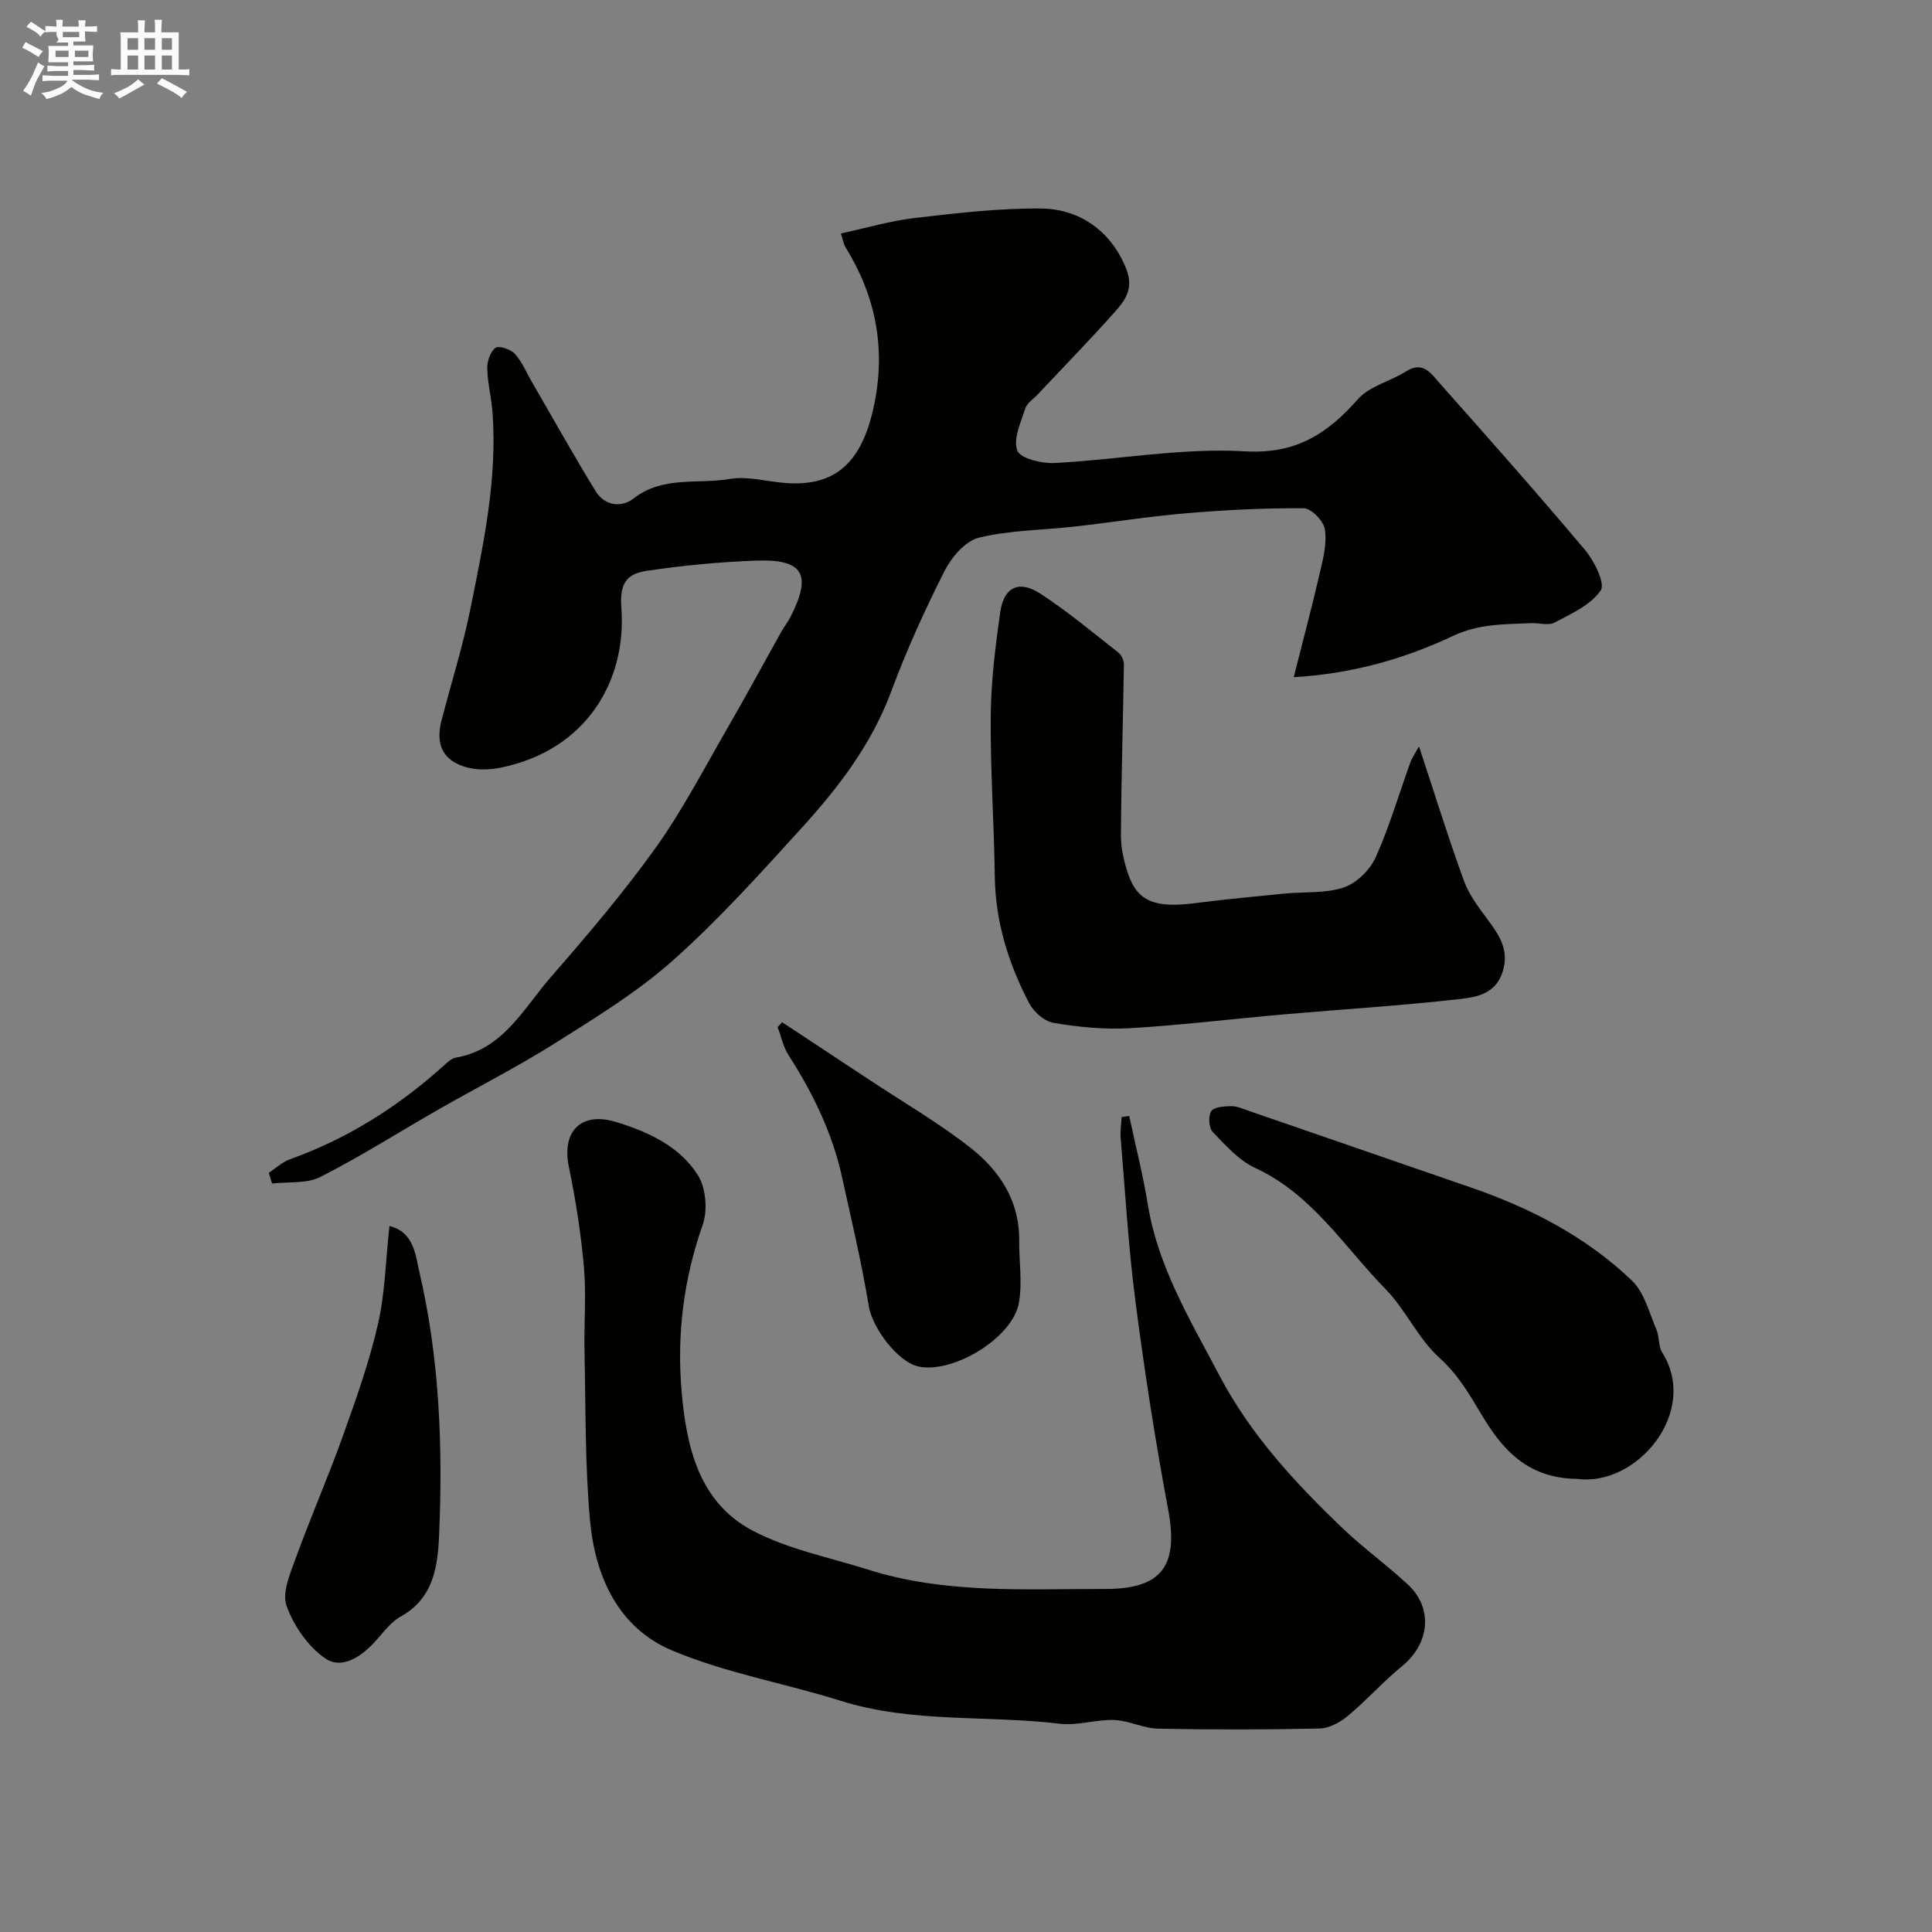 <svg enable-background="new 0 0 400 400" viewBox="0 0 400 400" xmlns="http://www.w3.org/2000/svg"><rect x="0" y="0" width="400" height="400" fill="#808080" stroke="none"/><path d="m6.8 9.5c.6.3 1.3.7 2.1 1.1-.4.4-.7.8-.9 1.2-.7-.4-1.3-.8-1.8-1.1s-1.1-.6-1.6-.8c.2-.4.5-.8.7-1.2.4.2.8.5 1.5.8zm.9 6.9c-.3.6-.5 1.1-.7 1.7s-.4 1.1-.6 1.7c-.6-.4-1.1-.7-1.6-1 .7-1 1.2-1.8 1.5-2.4.3-.5.6-1.1.8-1.7.3-.6.5-1.2.8-1.8.3.3.8.6 1.3.8-.7 1.3-1.2 2.2-1.5 2.7zm.1-11c.4.3 1 .7 1.7 1.1-.5.2-.8.6-1.1 1.1-.5-.6-1-1-1.4-1.2s-.9-.6-1.5-.8c.2-.4.5-.7.9-1.1.5.3.9.6 1.4.9zm10.5 13.1c1 .4 2 .6 3.1.7-.4.4-.7.8-.8 1.3-.9-.2-1.9-.6-3-.9-1-.4-2-.9-2.8-1.6-.5.4-1.1.9-1.9 1.3s-1.9.9-3.3 1.2c-.1-.3-.5-.8-1.1-1.3 1 0 2.1-.3 3.2-.8 1.2-.5 1.9-1 2.3-1.7h-3.2c-.4 0-1 0-2 .1v-1.2c1 0 1.7.1 2 .1h3.3v-1h-2.3c-.2 0-.9 0-2 .1v-1.2c1.2 0 1.9.1 2 .1h2.3v-.8h-4.1c0-.7.1-1.2.1-1.6 0-.5 0-1.1-.1-1.8h4.1v-.7h-2.5c1-.6.1-1.1.1-1.6v-.6h-.5c-.4 0-1 0-1.8.1v-1.3c1.2 0 1.9.1 2.1.1h.2c0-.3 0-.8-.1-1.4h1.4c0 .6-.1 1-.1 1.4h3.4c0-.4 0-.8-.1-1.3h1.5c0 .4-.1.9-.1 1.3.7 0 1.5 0 2.5-.1v1.2c-1 0-1.8-.1-2.5-.1v.6c0 .3 0 .8.1 1.5h-2.5v.8h4.1c0 .7-.1 1.3-.1 1.8s0 1 .1 1.5h-4.1v.8h1.4c.8 0 1.8 0 2.9-.1v1.2c-1 0-1.9-.1-2.8-.1h-1.5v1h3.2c.3 0 1 0 2.1-.1v1.2c-1.1 0-1.8-.1-2.1-.1h-3.4l-.1.1c1.4 1 2.4 1.5 3.4 1.9zm-4.1-6.7v-1.3h-2.7v1.3zm2.2-4.1v-1.1h-3.4v1.1zm1.9 4.1v-1.3h-2.8v1.3z" fill="#fcfafa"/><path d="m37 6.7v2.3 5.4c1 0 1.8 0 2.2-.1v1.3c-.6 0-1.5-.1-2.5-.1h-11.9c-.7 0-1.3 0-1.8.1v-1.3c.5 0 1.1.1 2 .1v-5.2c0-1 0-1.8-.1-2.5h3.7c0-1.3 0-2.1-.1-2.5h1.5c0 .4-.1 1.3-.1 2.5h2.2c0-1.2 0-2.1-.1-2.6h1.5c0 .4-.1 1.3-.1 2.6zm-12.3 13.7c-.3-.4-.7-.8-1.1-1.1 1.1-.4 2.1-.9 2.9-1.3.8-.5 1.5-1 2.1-1.6.4.4.9.8 1.3 1.1-2.5 1.4-4.2 2.4-5.2 2.9zm3.9-10.1v-2.4h-2.2v2.4zm0 4.1v-2.9h-2.2v2.9zm3.5-4.1v-2.4h-2.2v2.4zm0 4.1v-2.9h-2.2v2.9zm.4 2.9 1-1.1c.6.3 1.4.7 2.5 1.3s2 1.1 2.7 1.5c-.4.4-.8.8-1.1 1.3-.8-.8-2.5-1.7-5.1-3zm3.1-7v-2.4h-2.1v2.4zm0 4.1v-2.9h-2.1v2.9z" fill="#fcfafa"/><g fill="#010100"><path d="m174.09 48.34c5.32-1.15 10.3-2.63 15.39-3.22 8.66-1 17.39-2.03 26.08-1.95 7.89.08 14.47 4.6 17.6 12.45 1.67 4.19-.27 6.64-2.5 9.14-5.13 5.74-10.51 11.27-15.79 16.88-.91.97-2.25 1.81-2.61 2.95-.91 2.88-2.55 6.36-1.63 8.7.65 1.66 5.06 2.7 7.71 2.57 13.15-.68 26.36-3.18 39.39-2.42 10.68.62 17.08-3.66 23.45-10.83 2.4-2.7 6.7-3.66 9.93-5.72 3.48-2.22 5.17.43 6.89 2.37 10.17 11.46 20.35 22.93 30.21 34.66 1.9 2.26 4.18 6.92 3.2 8.33-2.08 3-6.07 4.81-9.53 6.64-1.3.69-3.28.05-4.94.13-5.49.26-10.67.07-16.22 2.69-9.93 4.68-20.69 7.77-32.87 8.5 1.96-7.77 3.86-14.88 5.51-22.04.66-2.84 1.4-5.91.92-8.67-.29-1.69-2.81-4.26-4.35-4.27-8.09-.06-16.2.35-24.27 1.03-7.66.64-15.28 1.87-22.93 2.73-6.69.76-13.54.76-20.02 2.32-2.8.67-5.68 4.01-7.12 6.84-4.11 8.13-7.91 16.48-11.08 25.03-4.03 10.86-10.85 19.78-18.44 28.13-8.6 9.46-17.19 19.02-26.71 27.5-7.35 6.55-15.93 11.8-24.31 17.09-7.82 4.94-16.11 9.14-24.15 13.74-8.19 4.68-16.17 9.76-24.56 14.03-2.83 1.44-6.64.97-10.01 1.37-.23-.74-.46-1.48-.69-2.22 1.47-.96 2.81-2.24 4.42-2.82 11.99-4.28 22.48-10.96 31.89-19.44.72-.65 1.55-1.44 2.43-1.59 9.83-1.71 14-10.17 19.66-16.67 7.54-8.65 15.01-17.43 21.68-26.74 5.56-7.77 10-16.35 14.8-24.65 3.87-6.68 7.53-13.49 11.31-20.23.56-.99 1.29-1.89 1.81-2.91 4.51-8.82 2.72-12.04-7.06-11.7-7.54.27-15.11.99-22.57 2.1-3.73.55-5.79 2.03-5.37 7.56 1.18 15.38-7.39 29.61-24.91 33.19-2.25.46-4.81.57-6.99-.02-4.98-1.33-6.64-4.67-5.33-9.72 1.99-7.71 4.41-15.33 5.98-23.12 2.69-13.36 5.58-26.75 4.59-40.53-.22-3.09-1.03-6.16-1.1-9.25-.04-1.47.63-3.47 1.7-4.26.7-.52 3.13.28 4 1.22 1.49 1.62 2.36 3.8 3.49 5.75 4.4 7.58 8.67 15.25 13.26 22.72 1.84 3 5.3 3.47 7.84 1.49 6.06-4.73 13.27-2.9 19.91-4.04 3.6-.62 7.5.5 11.27.82 10.6.89 16.19-4.17 18.67-16.34 2.38-11.66.26-22.36-5.93-32.39-.4-.61-.51-1.41-1-2.91z"/><path d="m233.79 231.04c1.3 6.1 2.85 12.16 3.85 18.32 2.11 13.02 8.88 24.08 14.83 35.43 6.41 12.21 15.71 22.27 25.61 31.72 4.27 4.08 9.13 7.54 13.44 11.58 5.28 4.94 4.44 12.26-1.28 16.91-3.89 3.17-7.26 6.99-11.12 10.21-1.62 1.35-3.89 2.62-5.89 2.66-11.15.25-22.32.26-33.47.03-3.03-.06-6.02-1.68-9.05-1.79-3.75-.14-7.6 1.21-11.27.77-15.12-1.81-30.58-.09-45.43-4.76-11.59-3.64-23.77-5.73-34.89-10.42-11.14-4.69-15.92-15.38-16.97-26.96-1.04-11.53-.88-23.17-1.13-34.77-.13-5.86.38-11.75-.12-17.57-.61-6.97-1.7-13.93-3.12-20.79-1.52-7.32 2.46-11.53 9.74-9.32 6.67 2.03 13.19 5.02 16.98 11.03 1.67 2.65 2.04 7.28.98 10.3-3.97 11.25-5.37 22.76-4.36 34.46.99 11.42 3.56 22.94 14.68 28.81 7.34 3.87 15.86 5.53 23.89 8.07 16.05 5.09 32.62 3.99 49.08 4.02 11.85.02 15.28-4.81 13.07-16.54-2.68-14.26-4.89-28.62-6.76-43.01-1.46-11.23-2.11-22.56-3.06-33.85-.12-1.42.13-2.86.2-4.3.53-.07 1.05-.15 1.57-.24z"/><path d="m293.79 154.53c3.23 9.77 6.04 18.88 9.3 27.83 1.09 2.98 3.16 5.66 5.08 8.25 2.39 3.21 4.31 6.25 2.93 10.61-1.46 4.6-5.48 5.24-8.94 5.63-12.09 1.37-24.25 2.11-36.38 3.17-10.64.93-21.26 2.24-31.91 2.86-5.22.3-10.56-.24-15.73-1.1-1.9-.31-4.13-2.28-5.07-4.09-4.27-8.17-6.98-16.82-7.11-26.21-.15-11.1-.94-22.2-.84-33.3.07-7.19.96-14.42 1.99-21.55.74-5.09 3.88-6.58 8.25-3.74 5.66 3.68 10.87 8.05 16.19 12.22.65.51 1.15 1.64 1.14 2.47-.17 11.76-.55 23.53-.61 35.29-.02 2.71.62 5.54 1.51 8.13 1.94 5.66 5.63 7.05 13.82 5.99 6.18-.8 12.39-1.38 18.6-1.99 4.09-.4 8.43.01 12.21-1.27 2.65-.89 5.42-3.62 6.59-6.22 2.86-6.33 4.8-13.08 7.18-19.63.39-1.07 1.08-2.03 1.8-3.35z"/><path d="m326.61 306.19c-10.87-.08-15.96-6.75-20.04-13.58-2.53-4.24-4.78-8.09-8.58-11.52-4.4-3.97-6.95-9.93-11.14-14.21-8.57-8.75-15.17-19.61-26.96-25.06-3.38-1.56-6.14-4.68-8.8-7.45-.82-.85-.97-3.3-.32-4.3.58-.89 2.68-1.04 4.12-1.05 1.24-.01 2.51.58 3.74 1 15.36 5.29 30.71 10.58 46.06 15.89 12.32 4.26 23.77 10.2 33.21 19.25 2.57 2.47 3.55 6.66 5.06 10.15.63 1.46.35 3.4 1.17 4.69 7.79 12.34-5.28 27.83-17.52 26.19z"/><path d="m161.93 211.64c6.07 4 12.14 8 18.21 12.02 6.92 4.58 14.14 8.78 20.66 13.87 6.05 4.73 10.28 10.96 10.21 19.22-.04 4.35.69 8.81-.06 13.01-1.28 7.17-13.39 14.56-20.61 13.2-4.43-.83-9.74-8.08-10.46-12.5-1.47-8.97-3.59-17.83-5.54-26.72-2.01-9.17-6.05-17.45-11.1-25.31-1.09-1.7-1.51-3.84-2.24-5.77.31-.33.62-.67.93-1.02z"/><path d="m80.63 253.83c5.1 1.27 5.38 6.01 6.19 9.49 4.19 17.93 4.88 36.22 4.09 54.53-.28 6.49-1.14 13.06-7.95 16.84-2.1 1.16-3.65 3.38-5.33 5.21-2.85 3.11-6.84 5.81-10.28 3.46-3.57-2.43-6.52-6.75-8.02-10.87-.98-2.7.72-6.65 1.87-9.81 3.09-8.51 6.73-16.83 9.78-25.35 2.73-7.62 5.46-15.3 7.27-23.17 1.48-6.47 1.6-13.25 2.38-20.33z"/></g></svg>